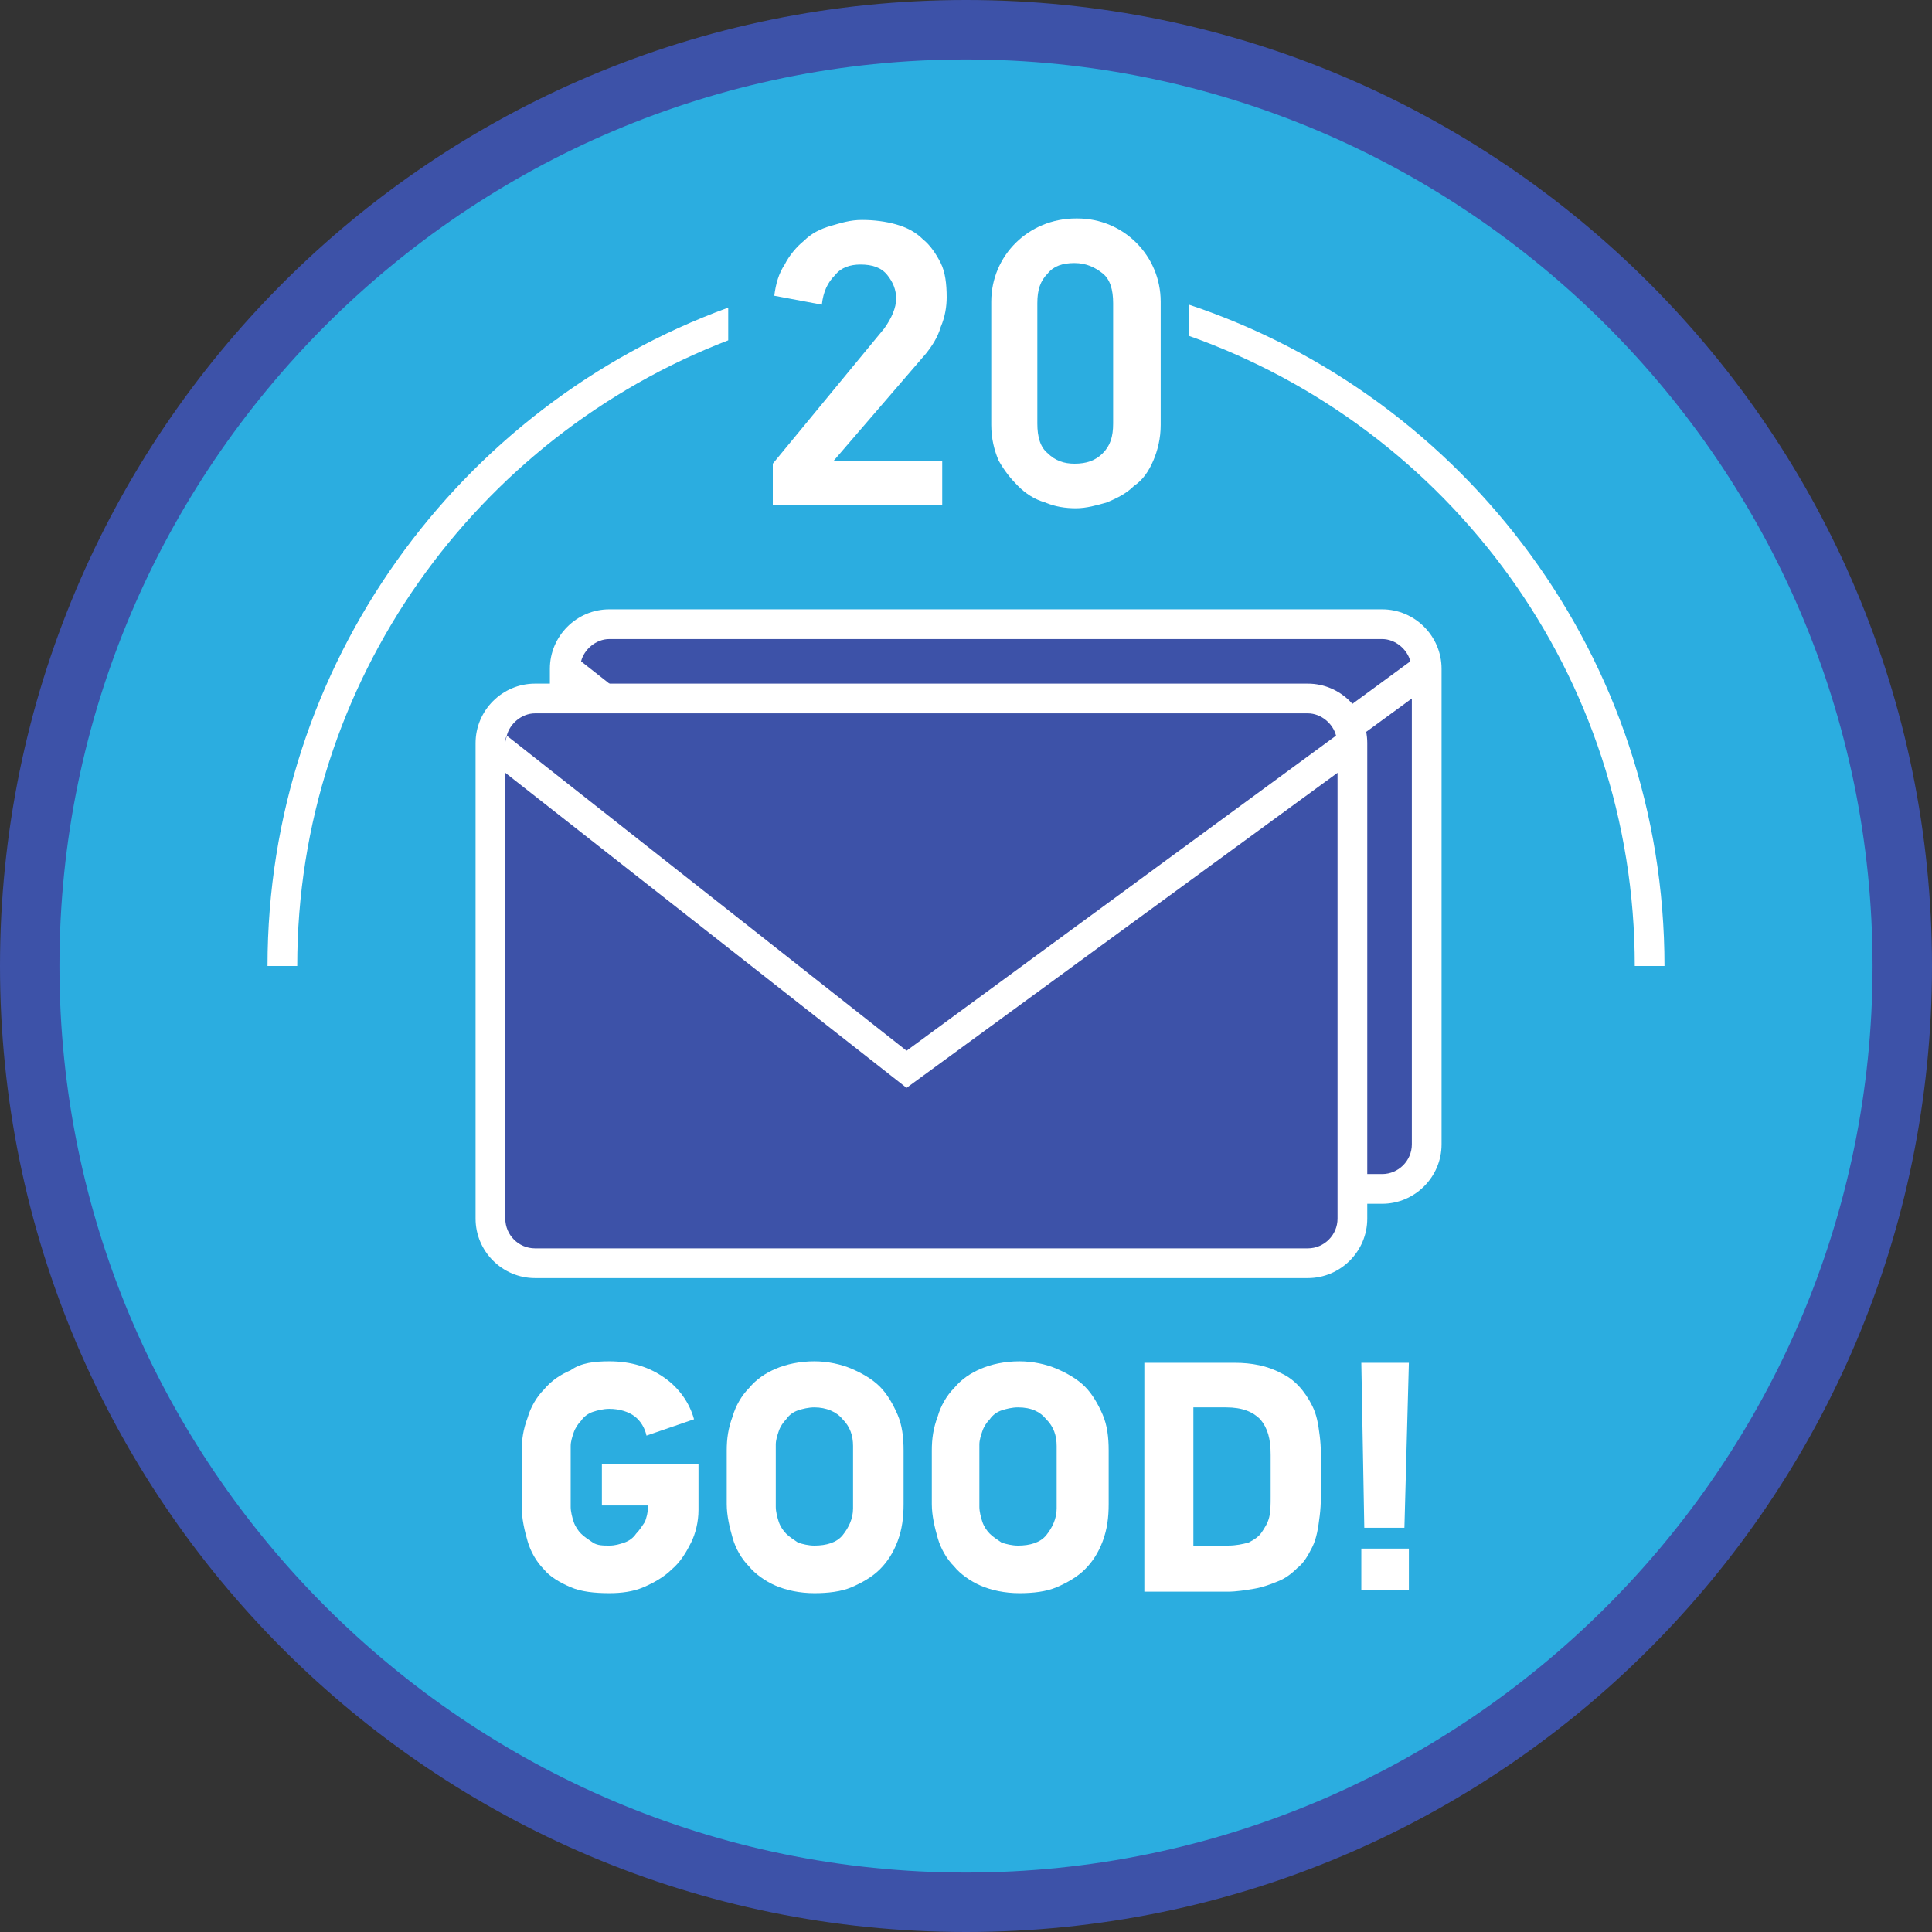 <?xml version="1.0" encoding="utf-8"?>
<!-- Generator: Adobe Illustrator 19.1.0, SVG Export Plug-In . SVG Version: 6.00 Build 0)  -->
<svg version="1.1" id="Layer_8_copy_2" xmlns="http://www.w3.org/2000/svg" xmlns:xlink="http://www.w3.org/1999/xlink" x="0px"
	 y="0px" viewBox="0 6 130 130" style="enable-background:new 0 6 130 130;" xml:space="preserve">
<rect x="0" y="6" width="130" height="130" fill="#333333" stroke="none"/>
<g>
	<ellipse style="fill:#2BADE0;" cx="65" cy="71" rx="63" ry="63.8"/>
	<g>
		<path style="fill:#FFFFFF;" d="M110,71h2c0-20.7-13.4-38.3-32-44.5v2.1C97.5,34.8,110,51.4,110,71z"/>
		<path style="fill:#FFFFFF;" d="M49,28.9v-2.2c-18.1,6.6-31,24-31,44.3h2C20,51.8,32.1,35.4,49,28.9z"/>
	</g>
	<g>
		<g>
			<path style="fill:#3D52A8;" d="M41,86c-1.7,0-3-1.3-3-3V51c0-1.7,1.3-3,3-3h52c1.7,0,3,1.3,3,3v32c0,1.7-1.3,3-3,3H41z"/>
			<path style="fill:#FFFFFF;" d="M93,47H41c-2.2,0-4,1.8-4,4v32c0,2.2,1.8,4,4,4h52c2.2,0,4-1.8,4-4V51C97,48.8,95.2,47,93,47z
				 M41,49h52c0.9,0,1.7,0.7,1.9,1.5L66,71.7L39.1,50.5C39.3,49.7,40.1,49,41,49z M95,83c0,1.1-0.9,2-2,2H41c-1.1,0-2-0.9-2-2V53
				l27,21.2L95,53V83z M94.9,50.5c0,0.1,0.1,0.3,0.1,0.5C95,50.8,95,50.7,94.9,50.5z"/>
		</g>
		<g>
			<path style="fill:#3D52A8;" d="M36,91c-1.7,0-3-1.3-3-3V56c0-1.7,1.3-3,3-3h52c1.7,0,3,1.3,3,3v32c0,1.7-1.3,3-3,3H36z"/>
			<g>
				<g>
					<path style="fill:#FFFFFF;" d="M88,52H36c-2.2,0-4,1.8-4,4v32c0,2.2,1.8,4,4,4h52c2.2,0,4-1.8,4-4V56C92,53.8,90.2,52,88,52z
						 M36,54h52c0.9,0,1.7,0.7,1.9,1.5L61,76.7L34.1,55.5C34.3,54.7,35.1,54,36,54z M34.1,55.5c0,0.1-0.1,0.3-0.1,0.5
						C34,55.8,34,55.7,34.1,55.5z M90,88c0,1.1-0.9,2-2,2H36c-1.1,0-2-0.9-2-2V58l27,21.2L90,58V88z M89.9,55.5
						c0,0.1,0.1,0.3,0.1,0.5C90,55.8,90,55.7,89.9,55.5z"/>
				</g>
			</g>
		</g>
	</g>
	<g>
		<path style="fill:#3D52A8;" d="M65,10c33.6,0,61,27.4,61,61s-27.4,61-61,61S4,104.6,4,71S31.4,10,65,10 M65,6C29.1,6,0,35.1,0,71
			s29.1,65,65,65s65-29.1,65-65S100.9,6,65,6L65,6z"/>
	</g>
	<g>
		<path style="fill:#FFFFFF;" d="M41,97.6c1.5,0,2.7,0.4,3.7,1.1s1.7,1.7,2,2.8l-3.2,1.1c-0.1-0.5-0.4-1-0.8-1.3s-1-0.5-1.7-0.5
			c-0.4,0-0.8,0.1-1.1,0.2c-0.3,0.1-0.6,0.3-0.8,0.6c-0.2,0.2-0.4,0.5-0.5,0.8s-0.2,0.6-0.2,0.9v4.1c0,0.3,0.1,0.7,0.2,1
			s0.3,0.6,0.5,0.8c0.2,0.2,0.5,0.4,0.8,0.6s0.7,0.2,1.1,0.2s0.7-0.1,1-0.2s0.6-0.3,0.8-0.6c0.2-0.2,0.4-0.5,0.6-0.8
			c0.1-0.3,0.2-0.6,0.2-1v-0.1h-3.1v-2.8H47v3.1c0,0.8-0.2,1.6-0.5,2.2s-0.7,1.3-1.3,1.8c-0.5,0.5-1.2,0.9-1.9,1.2
			c-0.7,0.3-1.5,0.4-2.3,0.4c-1,0-1.9-0.1-2.6-0.4s-1.4-0.7-1.8-1.2c-0.5-0.5-0.9-1.2-1.1-1.9c-0.2-0.7-0.4-1.5-0.4-2.4v-3.6
			c0-0.8,0.1-1.5,0.4-2.3c0.2-0.7,0.6-1.4,1.1-1.9c0.5-0.6,1.1-1,1.8-1.3C39.1,97.7,40,97.6,41,97.6z"/>
		<path style="fill:#FFFFFF;" d="M54.8,97.6c0.9,0,1.8,0.2,2.5,0.5s1.4,0.7,1.9,1.2s0.9,1.2,1.2,1.9c0.3,0.7,0.4,1.5,0.4,2.4v3.6
			c0,0.9-0.1,1.7-0.4,2.5s-0.7,1.4-1.2,1.9s-1.2,0.9-1.9,1.2c-0.7,0.3-1.6,0.4-2.5,0.4c-1,0-1.9-0.2-2.6-0.5s-1.4-0.8-1.8-1.3
			c-0.5-0.5-0.9-1.2-1.1-1.9c-0.2-0.7-0.4-1.5-0.4-2.3v-3.6c0-0.8,0.1-1.5,0.4-2.3c0.2-0.7,0.6-1.4,1.1-1.9c0.5-0.6,1.1-1,1.8-1.3
			C52.9,97.8,53.8,97.6,54.8,97.6z M54.8,100.7c-0.4,0-0.8,0.1-1.1,0.2c-0.3,0.1-0.6,0.3-0.8,0.6c-0.2,0.2-0.4,0.5-0.5,0.8
			s-0.2,0.6-0.2,0.9v4.2c0,0.3,0.1,0.7,0.2,1s0.3,0.6,0.5,0.8c0.2,0.2,0.5,0.4,0.8,0.6c0.3,0.1,0.7,0.2,1.1,0.2
			c0.8,0,1.5-0.2,1.9-0.7s0.7-1.1,0.7-1.8v-4.2c0-0.7-0.2-1.3-0.7-1.8C56.3,101,55.6,100.7,54.8,100.7z"/>
		<path style="fill:#FFFFFF;" d="M68.6,97.6c0.9,0,1.8,0.2,2.5,0.5s1.4,0.7,1.9,1.2s0.9,1.2,1.2,1.9c0.3,0.7,0.4,1.5,0.4,2.4v3.6
			c0,0.9-0.1,1.7-0.4,2.5s-0.7,1.4-1.2,1.9s-1.2,0.9-1.9,1.2c-0.7,0.3-1.6,0.4-2.5,0.4c-1,0-1.9-0.2-2.6-0.5s-1.4-0.8-1.8-1.3
			c-0.5-0.5-0.9-1.2-1.1-1.9c-0.2-0.7-0.4-1.5-0.4-2.3v-3.6c0-0.8,0.1-1.5,0.4-2.3c0.2-0.7,0.6-1.4,1.1-1.9c0.5-0.6,1.1-1,1.8-1.3
			C66.7,97.8,67.6,97.6,68.6,97.6z M68.5,100.7c-0.4,0-0.8,0.1-1.1,0.2c-0.3,0.1-0.6,0.3-0.8,0.6c-0.2,0.2-0.4,0.5-0.5,0.8
			s-0.2,0.6-0.2,0.9v4.2c0,0.3,0.1,0.7,0.2,1s0.3,0.6,0.5,0.8c0.2,0.2,0.5,0.4,0.8,0.6c0.3,0.1,0.7,0.2,1.1,0.2
			c0.8,0,1.5-0.2,1.9-0.7s0.7-1.1,0.7-1.8v-4.2c0-0.7-0.2-1.3-0.7-1.8C70,101,69.4,100.7,68.5,100.7z"/>
		<path style="fill:#FFFFFF;" d="M83.1,97.7c1.1,0,2.2,0.2,3.1,0.7c0.9,0.4,1.6,1.2,2.1,2.2c0.3,0.6,0.4,1.2,0.5,2s0.1,1.6,0.1,2.6
			c0,1.1,0,2-0.1,2.8s-0.2,1.5-0.5,2.1s-0.6,1.1-1,1.4c-0.4,0.4-0.8,0.7-1.3,0.9c-0.5,0.2-1,0.4-1.6,0.5s-1.2,0.2-1.8,0.2h-5.6V97.7
			L83.1,97.7L83.1,97.7z M80.4,110h2.2c0.6,0,1-0.1,1.4-0.2c0.4-0.2,0.7-0.4,0.9-0.7c0.2-0.3,0.4-0.6,0.5-1s0.1-0.9,0.1-1.4v-2.8
			c0-1.1-0.2-1.8-0.7-2.4c-0.5-0.5-1.2-0.8-2.3-0.8h-2.2v9.3H80.4z"/>
		<path style="fill:#FFFFFF;" d="M91.6,113v-2.8h3.2v2.8H91.6z M94.5,108.8h-2.7l-0.2-11.1h3.2L94.5,108.8z"/>
	</g>
	<g>
		<path style="fill:#FFFFFF;" d="M52.1,25.9c0.1-0.8,0.3-1.5,0.7-2.1c0.3-0.6,0.8-1.2,1.3-1.6c0.5-0.5,1.1-0.8,1.8-1
			c0.7-0.2,1.3-0.4,2.1-0.4s1.6,0.1,2.3,0.3c0.7,0.2,1.3,0.5,1.8,1c0.5,0.4,0.9,1,1.2,1.6c0.3,0.6,0.4,1.4,0.4,2.3
			c0,0.6-0.1,1.3-0.4,2c-0.2,0.7-0.6,1.3-1,1.8L56.1,37h7.3v3H52v-2.8l7.5-9.1c0.5-0.7,0.8-1.4,0.8-2s-0.2-1.1-0.6-1.6
			s-1-0.7-1.8-0.7c-0.7,0-1.3,0.2-1.7,0.7c-0.5,0.5-0.8,1.1-0.9,2L52.1,25.9z"/>
		<path style="fill:#FFFFFF;" d="M72.4,20.7h0.1c3.1,0,5.6,2.5,5.6,5.6l0,0v8.3c0,0.9-0.2,1.7-0.5,2.4s-0.7,1.3-1.3,1.7
			c-0.5,0.5-1.1,0.8-1.8,1.1c-0.7,0.2-1.4,0.4-2.1,0.4s-1.4-0.1-2.1-0.4c-0.7-0.2-1.3-0.6-1.8-1.1s-0.9-1-1.3-1.7
			c-0.3-0.7-0.5-1.5-0.5-2.4v-8.3l0,0C66.7,23.2,69.2,20.7,72.4,20.7L72.4,20.7z M74.9,26.4c0-0.9-0.2-1.6-0.7-2s-1.1-0.7-1.9-0.7
			s-1.4,0.2-1.8,0.7c-0.5,0.5-0.7,1.1-0.7,2v8.1c0,0.9,0.2,1.6,0.7,2c0.5,0.5,1.1,0.7,1.8,0.7c0.8,0,1.4-0.2,1.9-0.7s0.7-1.1,0.7-2
			V26.4z"/>
	</g>
</g>
</svg>
